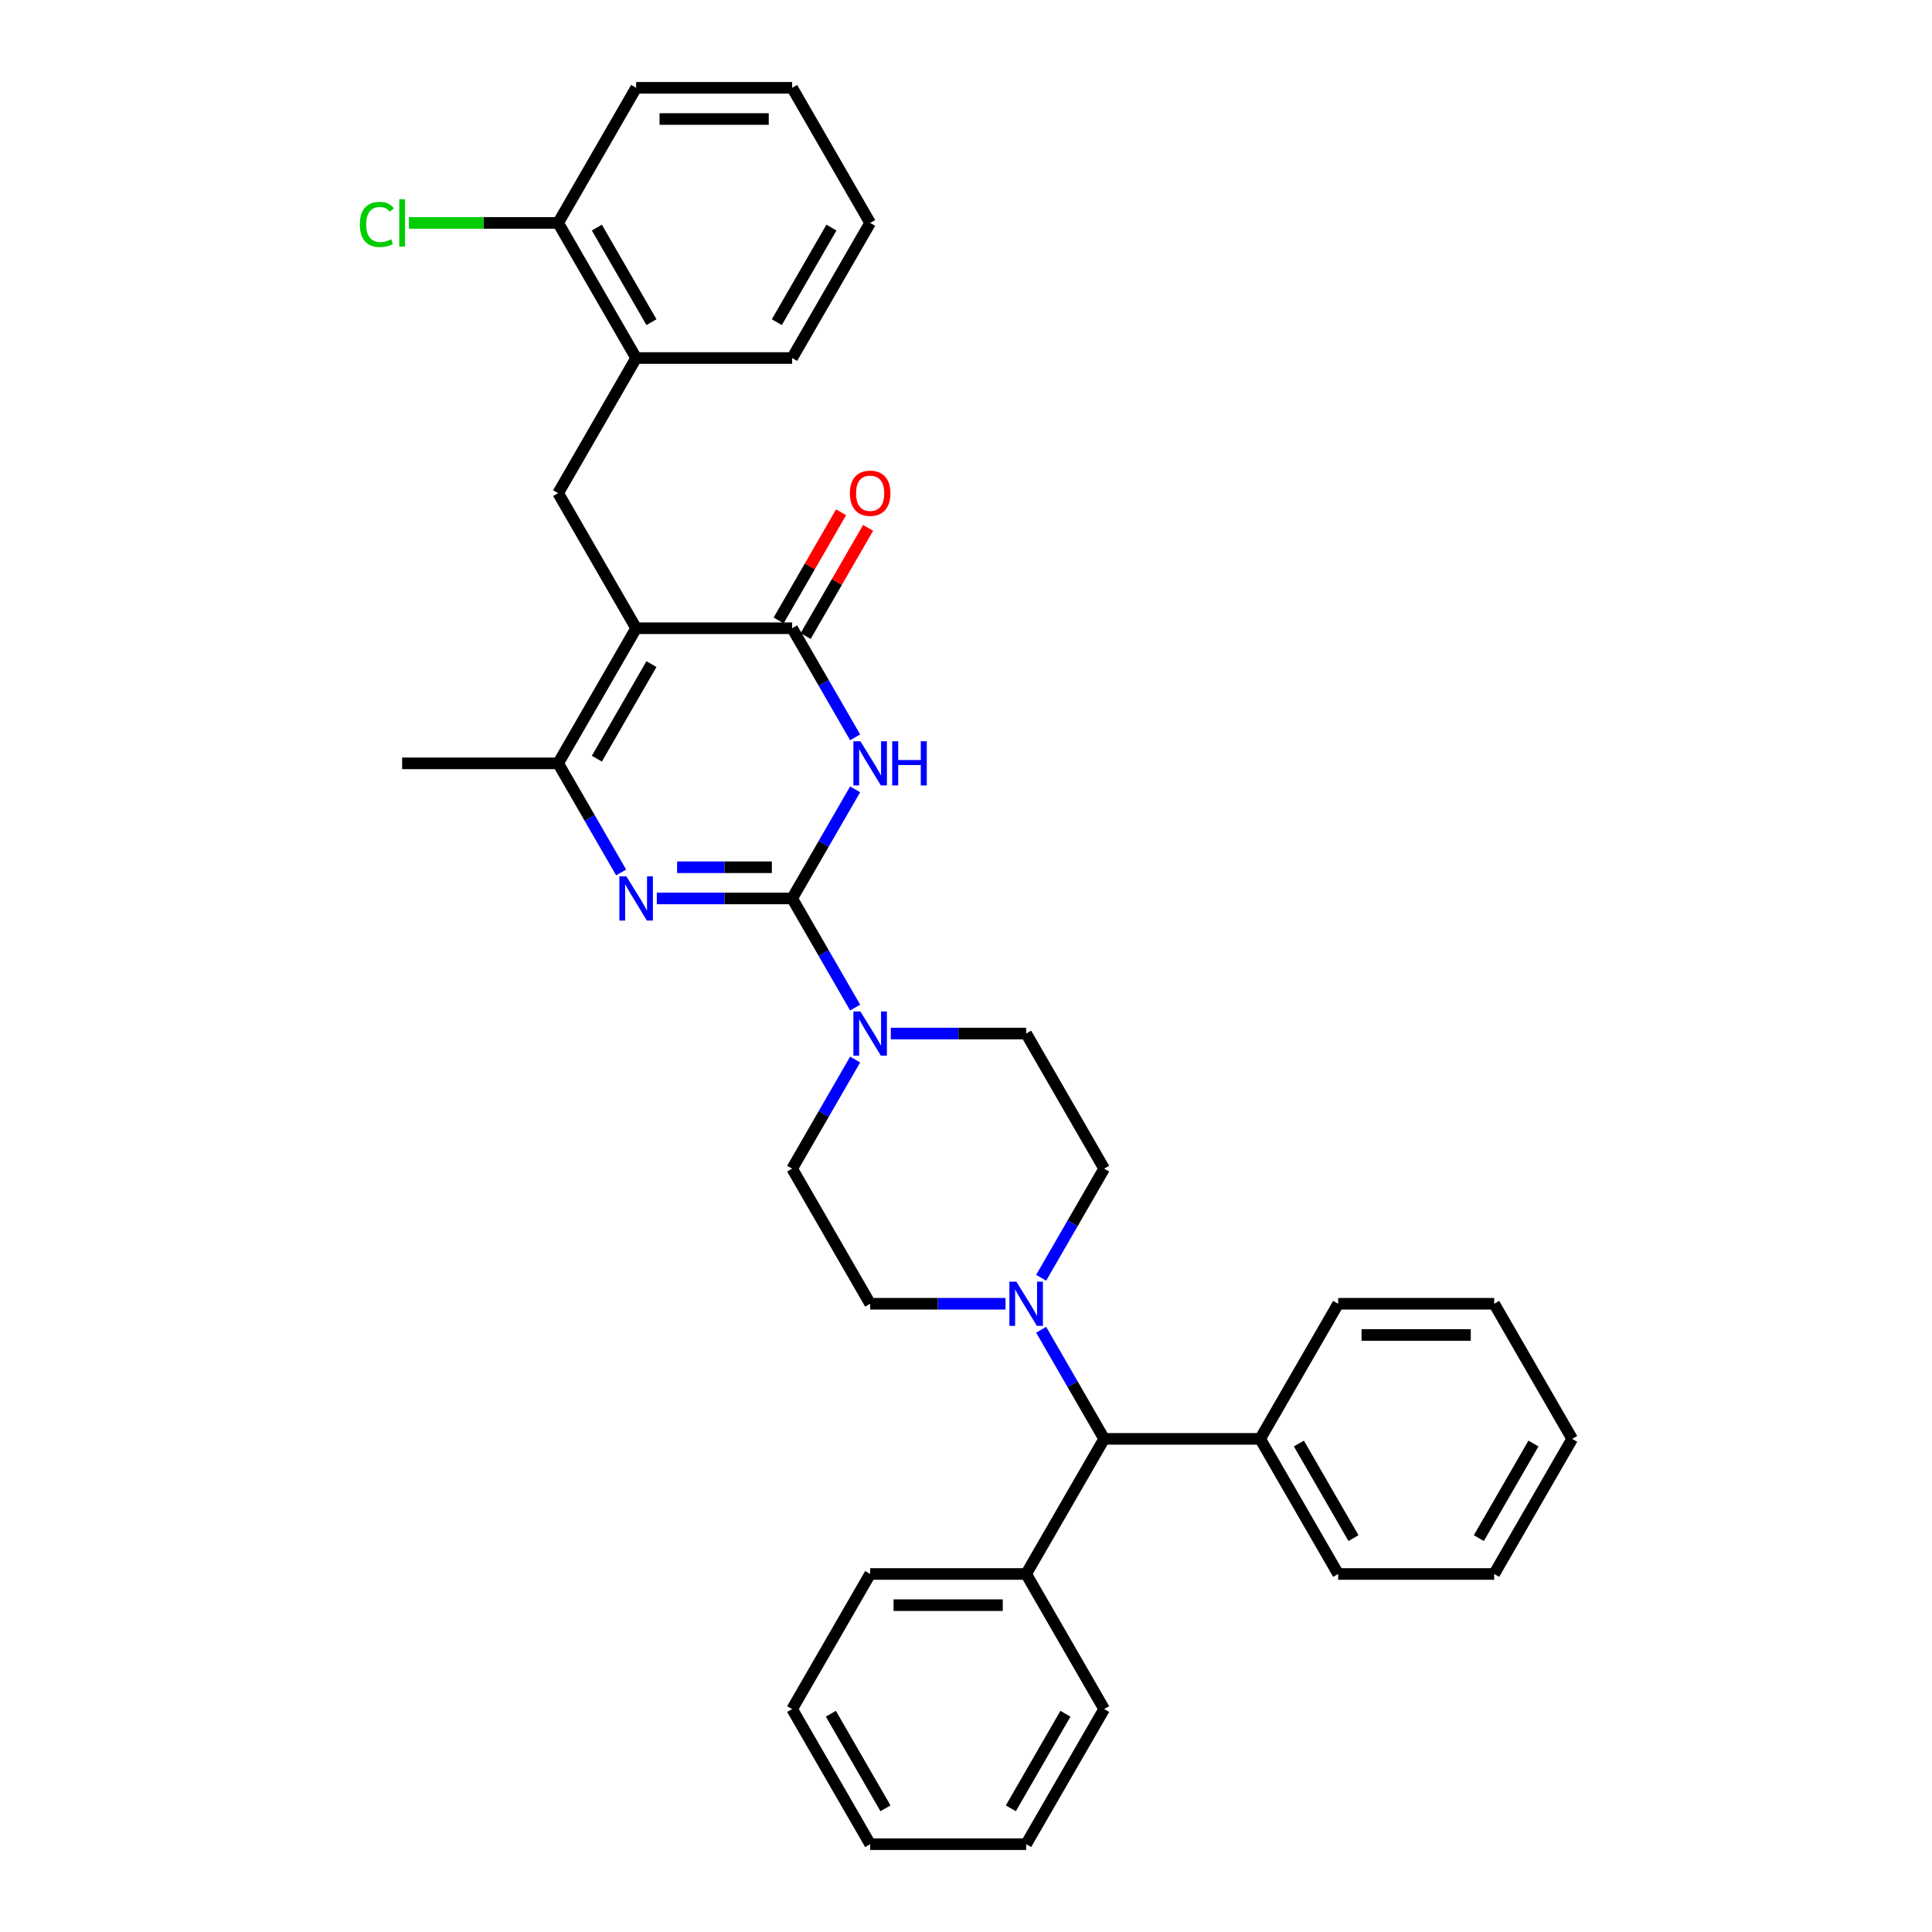 <?xml version='1.0' encoding='iso-8859-1'?>
<svg version='1.1' baseProfile='full'
              xmlns='http://www.w3.org/2000/svg'
                      xmlns:rdkit='http://www.rdkit.org/xml'
                      xmlns:xlink='http://www.w3.org/1999/xlink'
                  xml:space='preserve'
width='1000px' height='1000px' viewBox='0 0 1000 1000'>
<!-- END OF HEADER -->
<rect style='opacity:1.0;fill:#FFFFFF;stroke:none' width='1000' height='1000' x='0' y='0'> </rect>
<path class='bond-1' d='M 410.014,465.035 L 426.318,436.796' style='fill:none;fill-rule:evenodd;stroke:#000000;stroke-width:6px;stroke-linecap:butt;stroke-linejoin:miter;stroke-opacity:1' />
<path class='bond-1' d='M 426.318,436.796 L 442.621,408.558' style='fill:none;fill-rule:evenodd;stroke:#0000FF;stroke-width:6px;stroke-linecap:butt;stroke-linejoin:miter;stroke-opacity:1' />
<path class='bond-2' d='M 410.014,465.035 L 374.986,465.035' style='fill:none;fill-rule:evenodd;stroke:#000000;stroke-width:6px;stroke-linecap:butt;stroke-linejoin:miter;stroke-opacity:1' />
<path class='bond-2' d='M 374.986,465.035 L 339.957,465.035' style='fill:none;fill-rule:evenodd;stroke:#0000FF;stroke-width:6px;stroke-linecap:butt;stroke-linejoin:miter;stroke-opacity:1' />
<path class='bond-2' d='M 399.506,448.885 L 374.986,448.885' style='fill:none;fill-rule:evenodd;stroke:#000000;stroke-width:6px;stroke-linecap:butt;stroke-linejoin:miter;stroke-opacity:1' />
<path class='bond-2' d='M 374.986,448.885 L 350.465,448.885' style='fill:none;fill-rule:evenodd;stroke:#0000FF;stroke-width:6px;stroke-linecap:butt;stroke-linejoin:miter;stroke-opacity:1' />
<path class='bond-5' d='M 410.014,465.035 L 426.318,493.274' style='fill:none;fill-rule:evenodd;stroke:#000000;stroke-width:6px;stroke-linecap:butt;stroke-linejoin:miter;stroke-opacity:1' />
<path class='bond-5' d='M 426.318,493.274 L 442.621,521.512' style='fill:none;fill-rule:evenodd;stroke:#0000FF;stroke-width:6px;stroke-linecap:butt;stroke-linejoin:miter;stroke-opacity:1' />
<path class='bond-0' d='M 329.266,325.175 L 288.892,395.105' style='fill:none;fill-rule:evenodd;stroke:#000000;stroke-width:6px;stroke-linecap:butt;stroke-linejoin:miter;stroke-opacity:1' />
<path class='bond-0' d='M 337.196,343.739 L 308.934,392.69' style='fill:none;fill-rule:evenodd;stroke:#000000;stroke-width:6px;stroke-linecap:butt;stroke-linejoin:miter;stroke-opacity:1' />
<path class='bond-6' d='M 329.266,325.175 L 288.892,255.245' style='fill:none;fill-rule:evenodd;stroke:#000000;stroke-width:6px;stroke-linecap:butt;stroke-linejoin:miter;stroke-opacity:1' />
<path class='bond-34' d='M 329.266,325.175 L 410.014,325.175' style='fill:none;fill-rule:evenodd;stroke:#000000;stroke-width:6px;stroke-linecap:butt;stroke-linejoin:miter;stroke-opacity:1' />
<path class='bond-3' d='M 442.621,381.652 L 426.318,353.414' style='fill:none;fill-rule:evenodd;stroke:#0000FF;stroke-width:6px;stroke-linecap:butt;stroke-linejoin:miter;stroke-opacity:1' />
<path class='bond-3' d='M 426.318,353.414 L 410.014,325.175' style='fill:none;fill-rule:evenodd;stroke:#000000;stroke-width:6px;stroke-linecap:butt;stroke-linejoin:miter;stroke-opacity:1' />
<path class='bond-4' d='M 321.499,451.582 L 305.195,423.344' style='fill:none;fill-rule:evenodd;stroke:#0000FF;stroke-width:6px;stroke-linecap:butt;stroke-linejoin:miter;stroke-opacity:1' />
<path class='bond-4' d='M 305.195,423.344 L 288.892,395.105' style='fill:none;fill-rule:evenodd;stroke:#000000;stroke-width:6px;stroke-linecap:butt;stroke-linejoin:miter;stroke-opacity:1' />
<path class='bond-10' d='M 417.007,329.212 L 433.171,301.216' style='fill:none;fill-rule:evenodd;stroke:#000000;stroke-width:6px;stroke-linecap:butt;stroke-linejoin:miter;stroke-opacity:1' />
<path class='bond-10' d='M 433.171,301.216 L 449.335,273.219' style='fill:none;fill-rule:evenodd;stroke:#FF0000;stroke-width:6px;stroke-linecap:butt;stroke-linejoin:miter;stroke-opacity:1' />
<path class='bond-10' d='M 403.021,321.137 L 419.185,293.141' style='fill:none;fill-rule:evenodd;stroke:#000000;stroke-width:6px;stroke-linecap:butt;stroke-linejoin:miter;stroke-opacity:1' />
<path class='bond-10' d='M 419.185,293.141 L 435.349,265.144' style='fill:none;fill-rule:evenodd;stroke:#FF0000;stroke-width:6px;stroke-linecap:butt;stroke-linejoin:miter;stroke-opacity:1' />
<path class='bond-19' d='M 288.892,395.105 L 208.143,395.105' style='fill:none;fill-rule:evenodd;stroke:#000000;stroke-width:6px;stroke-linecap:butt;stroke-linejoin:miter;stroke-opacity:1' />
<path class='bond-11' d='M 442.621,548.418 L 426.318,576.656' style='fill:none;fill-rule:evenodd;stroke:#0000FF;stroke-width:6px;stroke-linecap:butt;stroke-linejoin:miter;stroke-opacity:1' />
<path class='bond-11' d='M 426.318,576.656 L 410.014,604.895' style='fill:none;fill-rule:evenodd;stroke:#000000;stroke-width:6px;stroke-linecap:butt;stroke-linejoin:miter;stroke-opacity:1' />
<path class='bond-12' d='M 461.079,534.965 L 496.108,534.965' style='fill:none;fill-rule:evenodd;stroke:#0000FF;stroke-width:6px;stroke-linecap:butt;stroke-linejoin:miter;stroke-opacity:1' />
<path class='bond-12' d='M 496.108,534.965 L 531.137,534.965' style='fill:none;fill-rule:evenodd;stroke:#000000;stroke-width:6px;stroke-linecap:butt;stroke-linejoin:miter;stroke-opacity:1' />
<path class='bond-9' d='M 288.892,255.245 L 329.266,185.315' style='fill:none;fill-rule:evenodd;stroke:#000000;stroke-width:6px;stroke-linecap:butt;stroke-linejoin:miter;stroke-opacity:1' />
<path class='bond-7' d='M 538.903,661.373 L 555.207,633.134' style='fill:none;fill-rule:evenodd;stroke:#0000FF;stroke-width:6px;stroke-linecap:butt;stroke-linejoin:miter;stroke-opacity:1' />
<path class='bond-7' d='M 555.207,633.134 L 571.511,604.895' style='fill:none;fill-rule:evenodd;stroke:#000000;stroke-width:6px;stroke-linecap:butt;stroke-linejoin:miter;stroke-opacity:1' />
<path class='bond-8' d='M 538.903,688.278 L 555.207,716.517' style='fill:none;fill-rule:evenodd;stroke:#0000FF;stroke-width:6px;stroke-linecap:butt;stroke-linejoin:miter;stroke-opacity:1' />
<path class='bond-8' d='M 555.207,716.517 L 571.511,744.755' style='fill:none;fill-rule:evenodd;stroke:#000000;stroke-width:6px;stroke-linecap:butt;stroke-linejoin:miter;stroke-opacity:1' />
<path class='bond-35' d='M 520.445,674.825 L 485.417,674.825' style='fill:none;fill-rule:evenodd;stroke:#0000FF;stroke-width:6px;stroke-linecap:butt;stroke-linejoin:miter;stroke-opacity:1' />
<path class='bond-35' d='M 485.417,674.825 L 450.388,674.825' style='fill:none;fill-rule:evenodd;stroke:#000000;stroke-width:6px;stroke-linecap:butt;stroke-linejoin:miter;stroke-opacity:1' />
<path class='bond-16' d='M 571.511,744.755 L 531.137,814.685' style='fill:none;fill-rule:evenodd;stroke:#000000;stroke-width:6px;stroke-linecap:butt;stroke-linejoin:miter;stroke-opacity:1' />
<path class='bond-17' d='M 571.511,744.755 L 652.259,744.755' style='fill:none;fill-rule:evenodd;stroke:#000000;stroke-width:6px;stroke-linecap:butt;stroke-linejoin:miter;stroke-opacity:1' />
<path class='bond-15' d='M 329.266,185.315 L 288.892,115.385' style='fill:none;fill-rule:evenodd;stroke:#000000;stroke-width:6px;stroke-linecap:butt;stroke-linejoin:miter;stroke-opacity:1' />
<path class='bond-15' d='M 337.196,166.75 L 308.934,117.799' style='fill:none;fill-rule:evenodd;stroke:#000000;stroke-width:6px;stroke-linecap:butt;stroke-linejoin:miter;stroke-opacity:1' />
<path class='bond-20' d='M 329.266,185.315 L 410.014,185.315' style='fill:none;fill-rule:evenodd;stroke:#000000;stroke-width:6px;stroke-linecap:butt;stroke-linejoin:miter;stroke-opacity:1' />
<path class='bond-14' d='M 410.014,604.895 L 450.388,674.825' style='fill:none;fill-rule:evenodd;stroke:#000000;stroke-width:6px;stroke-linecap:butt;stroke-linejoin:miter;stroke-opacity:1' />
<path class='bond-13' d='M 531.137,534.965 L 571.511,604.895' style='fill:none;fill-rule:evenodd;stroke:#000000;stroke-width:6px;stroke-linecap:butt;stroke-linejoin:miter;stroke-opacity:1' />
<path class='bond-18' d='M 288.892,115.385 L 250.27,115.385' style='fill:none;fill-rule:evenodd;stroke:#000000;stroke-width:6px;stroke-linecap:butt;stroke-linejoin:miter;stroke-opacity:1' />
<path class='bond-18' d='M 250.27,115.385 L 211.648,115.385' style='fill:none;fill-rule:evenodd;stroke:#00CC00;stroke-width:6px;stroke-linecap:butt;stroke-linejoin:miter;stroke-opacity:1' />
<path class='bond-21' d='M 288.892,115.385 L 329.266,45.455' style='fill:none;fill-rule:evenodd;stroke:#000000;stroke-width:6px;stroke-linecap:butt;stroke-linejoin:miter;stroke-opacity:1' />
<path class='bond-22' d='M 531.137,814.685 L 450.388,814.685' style='fill:none;fill-rule:evenodd;stroke:#000000;stroke-width:6px;stroke-linecap:butt;stroke-linejoin:miter;stroke-opacity:1' />
<path class='bond-22' d='M 519.024,830.835 L 462.5,830.835' style='fill:none;fill-rule:evenodd;stroke:#000000;stroke-width:6px;stroke-linecap:butt;stroke-linejoin:miter;stroke-opacity:1' />
<path class='bond-23' d='M 531.137,814.685 L 571.511,884.615' style='fill:none;fill-rule:evenodd;stroke:#000000;stroke-width:6px;stroke-linecap:butt;stroke-linejoin:miter;stroke-opacity:1' />
<path class='bond-24' d='M 652.259,744.755 L 692.633,814.685' style='fill:none;fill-rule:evenodd;stroke:#000000;stroke-width:6px;stroke-linecap:butt;stroke-linejoin:miter;stroke-opacity:1' />
<path class='bond-24' d='M 672.301,747.17 L 700.563,796.121' style='fill:none;fill-rule:evenodd;stroke:#000000;stroke-width:6px;stroke-linecap:butt;stroke-linejoin:miter;stroke-opacity:1' />
<path class='bond-25' d='M 652.259,744.755 L 692.633,674.825' style='fill:none;fill-rule:evenodd;stroke:#000000;stroke-width:6px;stroke-linecap:butt;stroke-linejoin:miter;stroke-opacity:1' />
<path class='bond-26' d='M 410.014,185.315 L 450.388,115.385' style='fill:none;fill-rule:evenodd;stroke:#000000;stroke-width:6px;stroke-linecap:butt;stroke-linejoin:miter;stroke-opacity:1' />
<path class='bond-26' d='M 402.084,166.75 L 430.346,117.799' style='fill:none;fill-rule:evenodd;stroke:#000000;stroke-width:6px;stroke-linecap:butt;stroke-linejoin:miter;stroke-opacity:1' />
<path class='bond-36' d='M 329.266,45.455 L 410.014,45.455' style='fill:none;fill-rule:evenodd;stroke:#000000;stroke-width:6px;stroke-linecap:butt;stroke-linejoin:miter;stroke-opacity:1' />
<path class='bond-36' d='M 341.378,61.604 L 397.902,61.604' style='fill:none;fill-rule:evenodd;stroke:#000000;stroke-width:6px;stroke-linecap:butt;stroke-linejoin:miter;stroke-opacity:1' />
<path class='bond-30' d='M 450.388,814.685 L 410.014,884.615' style='fill:none;fill-rule:evenodd;stroke:#000000;stroke-width:6px;stroke-linecap:butt;stroke-linejoin:miter;stroke-opacity:1' />
<path class='bond-31' d='M 571.511,884.615 L 531.137,954.545' style='fill:none;fill-rule:evenodd;stroke:#000000;stroke-width:6px;stroke-linecap:butt;stroke-linejoin:miter;stroke-opacity:1' />
<path class='bond-31' d='M 551.469,887.03 L 523.207,935.981' style='fill:none;fill-rule:evenodd;stroke:#000000;stroke-width:6px;stroke-linecap:butt;stroke-linejoin:miter;stroke-opacity:1' />
<path class='bond-27' d='M 692.633,814.685 L 773.381,814.685' style='fill:none;fill-rule:evenodd;stroke:#000000;stroke-width:6px;stroke-linecap:butt;stroke-linejoin:miter;stroke-opacity:1' />
<path class='bond-29' d='M 692.633,674.825 L 773.381,674.825' style='fill:none;fill-rule:evenodd;stroke:#000000;stroke-width:6px;stroke-linecap:butt;stroke-linejoin:miter;stroke-opacity:1' />
<path class='bond-29' d='M 704.745,690.975 L 761.269,690.975' style='fill:none;fill-rule:evenodd;stroke:#000000;stroke-width:6px;stroke-linecap:butt;stroke-linejoin:miter;stroke-opacity:1' />
<path class='bond-28' d='M 450.388,115.385 L 410.014,45.455' style='fill:none;fill-rule:evenodd;stroke:#000000;stroke-width:6px;stroke-linecap:butt;stroke-linejoin:miter;stroke-opacity:1' />
<path class='bond-37' d='M 773.381,814.685 L 813.756,744.755' style='fill:none;fill-rule:evenodd;stroke:#000000;stroke-width:6px;stroke-linecap:butt;stroke-linejoin:miter;stroke-opacity:1' />
<path class='bond-37' d='M 765.452,796.121 L 793.713,747.17' style='fill:none;fill-rule:evenodd;stroke:#000000;stroke-width:6px;stroke-linecap:butt;stroke-linejoin:miter;stroke-opacity:1' />
<path class='bond-32' d='M 773.381,674.825 L 813.756,744.755' style='fill:none;fill-rule:evenodd;stroke:#000000;stroke-width:6px;stroke-linecap:butt;stroke-linejoin:miter;stroke-opacity:1' />
<path class='bond-38' d='M 410.014,884.615 L 450.388,954.545' style='fill:none;fill-rule:evenodd;stroke:#000000;stroke-width:6px;stroke-linecap:butt;stroke-linejoin:miter;stroke-opacity:1' />
<path class='bond-38' d='M 430.056,887.03 L 458.318,935.981' style='fill:none;fill-rule:evenodd;stroke:#000000;stroke-width:6px;stroke-linecap:butt;stroke-linejoin:miter;stroke-opacity:1' />
<path class='bond-33' d='M 531.137,954.545 L 450.388,954.545' style='fill:none;fill-rule:evenodd;stroke:#000000;stroke-width:6px;stroke-linecap:butt;stroke-linejoin:miter;stroke-opacity:1' />
<path  class='atom-2' d='M 445.333 383.671
L 452.827 395.783
Q 453.57 396.978, 454.765 399.142
Q 455.96 401.306, 456.024 401.436
L 456.024 383.671
L 459.061 383.671
L 459.061 406.539
L 455.928 406.539
L 447.885 393.296
Q 446.948 391.746, 445.947 389.969
Q 444.978 388.193, 444.687 387.644
L 444.687 406.539
L 441.716 406.539
L 441.716 383.671
L 445.333 383.671
' fill='#0000FF'/>
<path  class='atom-2' d='M 461.806 383.671
L 464.907 383.671
L 464.907 393.393
L 476.599 393.393
L 476.599 383.671
L 479.7 383.671
L 479.7 406.539
L 476.599 406.539
L 476.599 395.977
L 464.907 395.977
L 464.907 406.539
L 461.806 406.539
L 461.806 383.671
' fill='#0000FF'/>
<path  class='atom-3' d='M 324.211 453.601
L 331.704 465.713
Q 332.447 466.908, 333.642 469.072
Q 334.837 471.236, 334.902 471.366
L 334.902 453.601
L 337.938 453.601
L 337.938 476.469
L 334.805 476.469
L 326.763 463.226
Q 325.826 461.676, 324.825 459.899
Q 323.856 458.123, 323.565 457.574
L 323.565 476.469
L 320.593 476.469
L 320.593 453.601
L 324.211 453.601
' fill='#0000FF'/>
<path  class='atom-6' d='M 445.333 523.531
L 452.827 535.643
Q 453.57 536.838, 454.765 539.002
Q 455.96 541.167, 456.024 541.296
L 456.024 523.531
L 459.061 523.531
L 459.061 546.399
L 455.928 546.399
L 447.885 533.156
Q 446.948 531.606, 445.947 529.829
Q 444.978 528.053, 444.687 527.504
L 444.687 546.399
L 441.716 546.399
L 441.716 523.531
L 445.333 523.531
' fill='#0000FF'/>
<path  class='atom-8' d='M 526.082 663.391
L 533.575 675.503
Q 534.318 676.699, 535.513 678.863
Q 536.708 681.027, 536.773 681.156
L 536.773 663.391
L 539.809 663.391
L 539.809 686.259
L 536.676 686.259
L 528.633 673.016
Q 527.697 671.466, 526.695 669.69
Q 525.726 667.913, 525.436 667.364
L 525.436 686.259
L 522.464 686.259
L 522.464 663.391
L 526.082 663.391
' fill='#0000FF'/>
<path  class='atom-11' d='M 439.891 255.309
Q 439.891 249.818, 442.604 246.75
Q 445.317 243.682, 450.388 243.682
Q 455.459 243.682, 458.172 246.75
Q 460.886 249.818, 460.886 255.309
Q 460.886 260.865, 458.14 264.03
Q 455.395 267.163, 450.388 267.163
Q 445.35 267.163, 442.604 264.03
Q 439.891 260.897, 439.891 255.309
M 450.388 264.579
Q 453.877 264.579, 455.75 262.254
Q 457.656 259.896, 457.656 255.309
Q 457.656 250.82, 455.75 248.559
Q 453.877 246.266, 450.388 246.266
Q 446.9 246.266, 444.994 248.526
Q 443.121 250.787, 443.121 255.309
Q 443.121 259.928, 444.994 262.254
Q 446.9 264.579, 450.388 264.579
' fill='#FF0000'/>
<path  class='atom-19' d='M 186.244 116.176
Q 186.244 110.491, 188.893 107.52
Q 191.574 104.516, 196.645 104.516
Q 201.361 104.516, 203.88 107.843
L 201.748 109.587
Q 199.907 107.164, 196.645 107.164
Q 193.189 107.164, 191.348 109.49
Q 189.539 111.783, 189.539 116.176
Q 189.539 120.698, 191.412 123.023
Q 193.318 125.349, 197 125.349
Q 199.519 125.349, 202.459 123.831
L 203.363 126.253
Q 202.168 127.029, 200.359 127.481
Q 198.55 127.933, 196.548 127.933
Q 191.574 127.933, 188.893 124.897
Q 186.244 121.861, 186.244 116.176
' fill='#00CC00'/>
<path  class='atom-19' d='M 206.658 103.127
L 209.629 103.127
L 209.629 127.642
L 206.658 127.642
L 206.658 103.127
' fill='#00CC00'/>
</svg>
